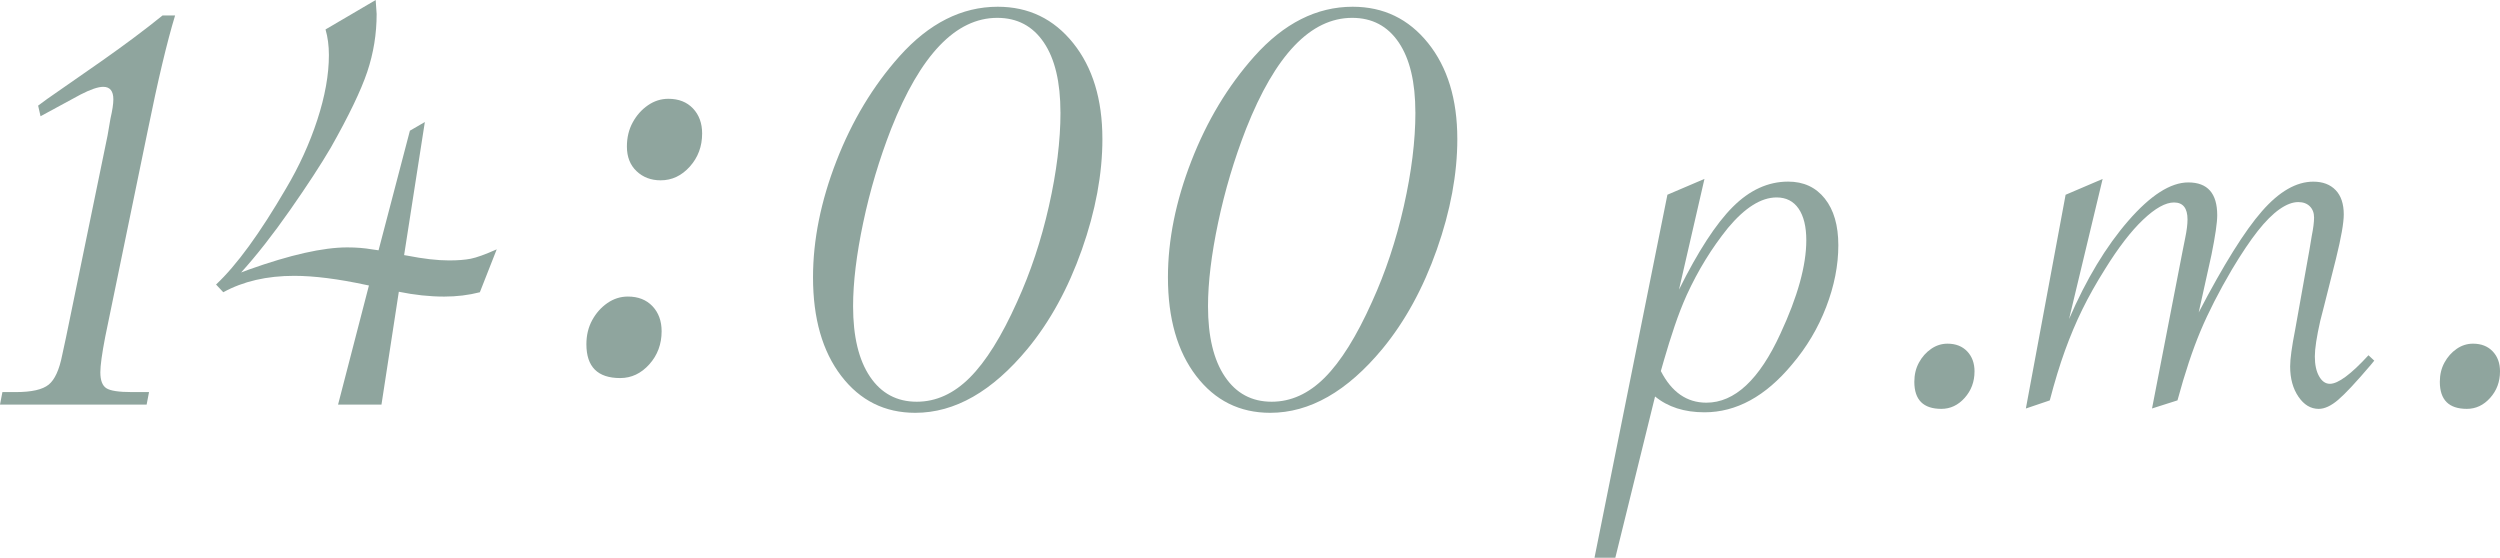 <?xml version="1.0" encoding="UTF-8"?>
<svg id="_レイヤー_2" data-name="レイヤー 2" xmlns="http://www.w3.org/2000/svg" viewBox="0 0 156.887 35.003">
  <defs>
    <style>
      .cls-1 {
        fill: #8fa59e;
      }
    </style>
  </defs>
  <g id="_レイヤー_1-2" data-name="レイヤー 1">
    <g>
      <path class="cls-1" d="m9.201,25.392H0l.151-.787h.848c.989,0,1.674-.156,2.058-.469.383-.312.666-.933.848-1.861l.242-1.12,2.603-12.65.182-1.059c.121-.524.182-.928.182-1.21,0-.524-.212-.787-.636-.787-.323,0-.797.162-1.422.484l-2.512,1.362-.151-.666.575-.424,3.39-2.361c1.493-1.049,2.774-2.007,3.844-2.875h.787c-.504,1.655-1.08,4.076-1.725,7.263l-2.664,12.923c-.202,1.05-.303,1.786-.303,2.209,0,.504.126.837.378.999.252.162.782.242,1.589.242h1.089l-.151.787Z"/>
      <path class="cls-1" d="m25.361,16.01l.182.03c1.029.202,1.906.303,2.633.303.545,0,.999-.035,1.362-.106.363-.07.908-.267,1.634-.59l-1.059,2.693c-.707.182-1.453.272-2.24.272-.908,0-1.856-.101-2.845-.303l-1.089,7.082h-2.724l1.937-7.476-.151-.03c-1.775-.383-3.289-.575-4.54-.575-1.715,0-3.198.343-4.449,1.029l-.454-.484c1.292-1.21,2.754-3.218,4.388-6.022.827-1.392,1.483-2.83,1.967-4.312s.727-2.84.727-4.07c0-.585-.071-1.12-.212-1.604l3.147-1.846c.04.565.061.857.061.877,0,1.251-.197,2.462-.59,3.632-.394,1.17-1.155,2.754-2.285,4.751-.626,1.069-1.479,2.375-2.558,3.919-1.08,1.544-2.104,2.85-3.072,3.919l.484-.182c2.603-.928,4.661-1.392,6.174-1.392.564,0,1.079.041,1.543.121.161.021.303.041.424.061l1.967-7.506.938-.544-1.301,8.353Z"/>
      <path class="cls-1" d="m41.52,20.789c0,.807-.257,1.499-.771,2.073-.515.575-1.125.863-1.831.863-1.413,0-2.119-.706-2.119-2.119,0-.565.121-1.069.363-1.513.242-.443.56-.802.953-1.074.394-.272.822-.409,1.287-.409.645,0,1.16.202,1.543.605.383.404.575.929.575,1.574Zm2.542-12.408c0,.807-.257,1.498-.772,2.073-.515.575-1.125.862-1.831.862-.605,0-1.11-.191-1.513-.575-.404-.383-.605-.897-.605-1.544,0-.564.121-1.069.363-1.513s.56-.802.954-1.075c.393-.272.822-.409,1.286-.409.646,0,1.16.202,1.543.605.383.404.575.928.575,1.574Z"/>
      <path class="cls-1" d="m69.181,8.716c0,2.199-.429,4.515-1.287,6.946s-1.993,4.504-3.404,6.219c-2.22,2.684-4.57,4.025-7.052,4.025-1.917,0-3.465-.772-4.646-2.315s-1.771-3.606-1.771-6.189c0-2.34.489-4.771,1.468-7.294.979-2.522,2.295-4.71,3.95-6.567,1.856-2.078,3.914-3.118,6.174-3.118,1.937,0,3.515.762,4.736,2.285,1.22,1.523,1.831,3.526,1.831,6.007Zm-2.633-1.665c0-1.896-.348-3.359-1.044-4.388-.696-1.029-1.67-1.543-2.92-1.543-2.603,0-4.823,2.32-6.658,6.96-.747,1.917-1.332,3.879-1.755,5.887-.424,2.008-.636,3.758-.636,5.251,0,1.896.353,3.37,1.06,4.418.706,1.049,1.684,1.574,2.936,1.574,1.21,0,2.32-.504,3.329-1.513,1.009-1.009,1.998-2.592,2.966-4.751.847-1.856,1.513-3.859,1.998-6.008.484-2.148.726-4.11.726-5.886Z"/>
      <path class="cls-1" d="m91.454,8.716c0,2.199-.429,4.515-1.287,6.946s-1.993,4.504-3.404,6.219c-2.22,2.684-4.57,4.025-7.052,4.025-1.917,0-3.465-.772-4.646-2.315s-1.771-3.606-1.771-6.189c0-2.34.489-4.771,1.468-7.294.979-2.522,2.295-4.71,3.95-6.567,1.856-2.078,3.914-3.118,6.174-3.118,1.937,0,3.515.762,4.736,2.285,1.22,1.523,1.831,3.526,1.831,6.007Zm-2.633-1.665c0-1.896-.348-3.359-1.044-4.388-.696-1.029-1.67-1.543-2.92-1.543-2.603,0-4.823,2.32-6.658,6.96-.747,1.917-1.332,3.879-1.755,5.887-.424,2.008-.636,3.758-.636,5.251,0,1.896.353,3.37,1.06,4.418.706,1.049,1.684,1.574,2.936,1.574,1.21,0,2.32-.504,3.329-1.513,1.009-1.009,1.998-2.592,2.966-4.751.847-1.856,1.513-3.859,1.998-6.008.484-2.148.726-4.11.726-5.886Z"/>
      <path class="cls-1" d="m100.062,35.003l4.576-22.783,2.325-.993-1.598,6.949c1.194-2.405,2.32-4.136,3.377-5.193s2.215-1.586,3.474-1.586c.969,0,1.735.355,2.3,1.065.565.71.848,1.687.848,2.929,0,1.259-.254,2.551-.763,3.874-.509,1.324-1.223,2.526-2.143,3.607-1.663,2.001-3.495,3.002-5.496,3.002-1.259,0-2.292-.331-3.099-.993l-2.494,10.121h-1.307Zm4.164-11.718c.678,1.324,1.63,1.985,2.857,1.985,1.775,0,3.325-1.444,4.649-4.334,1.081-2.324,1.622-4.277,1.622-5.859,0-.855-.162-1.517-.484-1.985s-.783-.702-1.38-.702c-.968,0-1.985.638-3.051,1.913-1.017,1.259-1.88,2.663-2.59,4.213-.275.613-.529,1.267-.763,1.961-.234.694-.457,1.404-.666,2.131l-.194.678Z"/>
      <path class="cls-1" d="m123.91,23.31c0,.646-.206,1.198-.617,1.658s-.9.69-1.465.69c-1.13,0-1.695-.565-1.695-1.695,0-.452.097-.855.291-1.21s.448-.642.763-.859c.314-.218.657-.327,1.029-.327.517,0,.928.162,1.235.484.307.323.46.743.46,1.259Z"/>
      <path class="cls-1" d="m136.648,25.125l-1.598.509,1.913-9.854.169-.847c.097-.468.145-.855.145-1.162,0-.71-.283-1.065-.847-1.065-.533,0-1.179.359-1.937,1.078-.759.718-1.558,1.755-2.397,3.111-.549.871-1.021,1.711-1.417,2.518-.396.808-.759,1.667-1.089,2.579-.331.912-.65,1.958-.957,3.135l-1.501.509,2.494-13.413,2.324-.993-2.106,8.789c1.081-2.502,2.32-4.556,3.716-6.162,1.396-1.605,2.651-2.409,3.765-2.409,1.211,0,1.816.686,1.816,2.058,0,.468-.121,1.299-.363,2.494l-.799,3.607c1.565-3.002,2.889-5.121,3.971-6.355,1.081-1.235,2.155-1.852,3.22-1.852.597,0,1.065.178,1.404.532.339.355.508.864.508,1.525,0,.533-.162,1.453-.484,2.76l-.75,2.978-.242.944c-.226,1.001-.339,1.743-.339,2.228,0,.517.088.932.267,1.247.177.315.403.472.678.472.517,0,1.323-.597,2.421-1.792l.363.339-.218.266c-.92,1.082-1.602,1.812-2.046,2.191-.444.379-.852.569-1.223.569-.5,0-.924-.254-1.271-.763-.347-.508-.521-1.142-.521-1.9,0-.468.104-1.235.314-2.3l.896-5.012.145-.872c.097-.484.146-.872.146-1.162s-.089-.524-.266-.702c-.178-.177-.42-.266-.727-.266-.355,0-.747.149-1.174.448-.428.299-.884.755-1.368,1.368-.484.614-1.025,1.421-1.623,2.421-.807,1.372-1.461,2.651-1.961,3.837-.5,1.187-.985,2.644-1.453,4.37Z"/>
      <path class="cls-1" d="m156.887,23.31c0,.646-.205,1.198-.617,1.658-.411.46-.899.69-1.464.69-1.13,0-1.695-.565-1.695-1.695,0-.452.097-.855.291-1.21s.448-.642.763-.859c.314-.218.657-.327,1.029-.327.517,0,.929.162,1.235.484.307.323.459.743.459,1.259Z"/>
    </g>
  </g>
</svg>